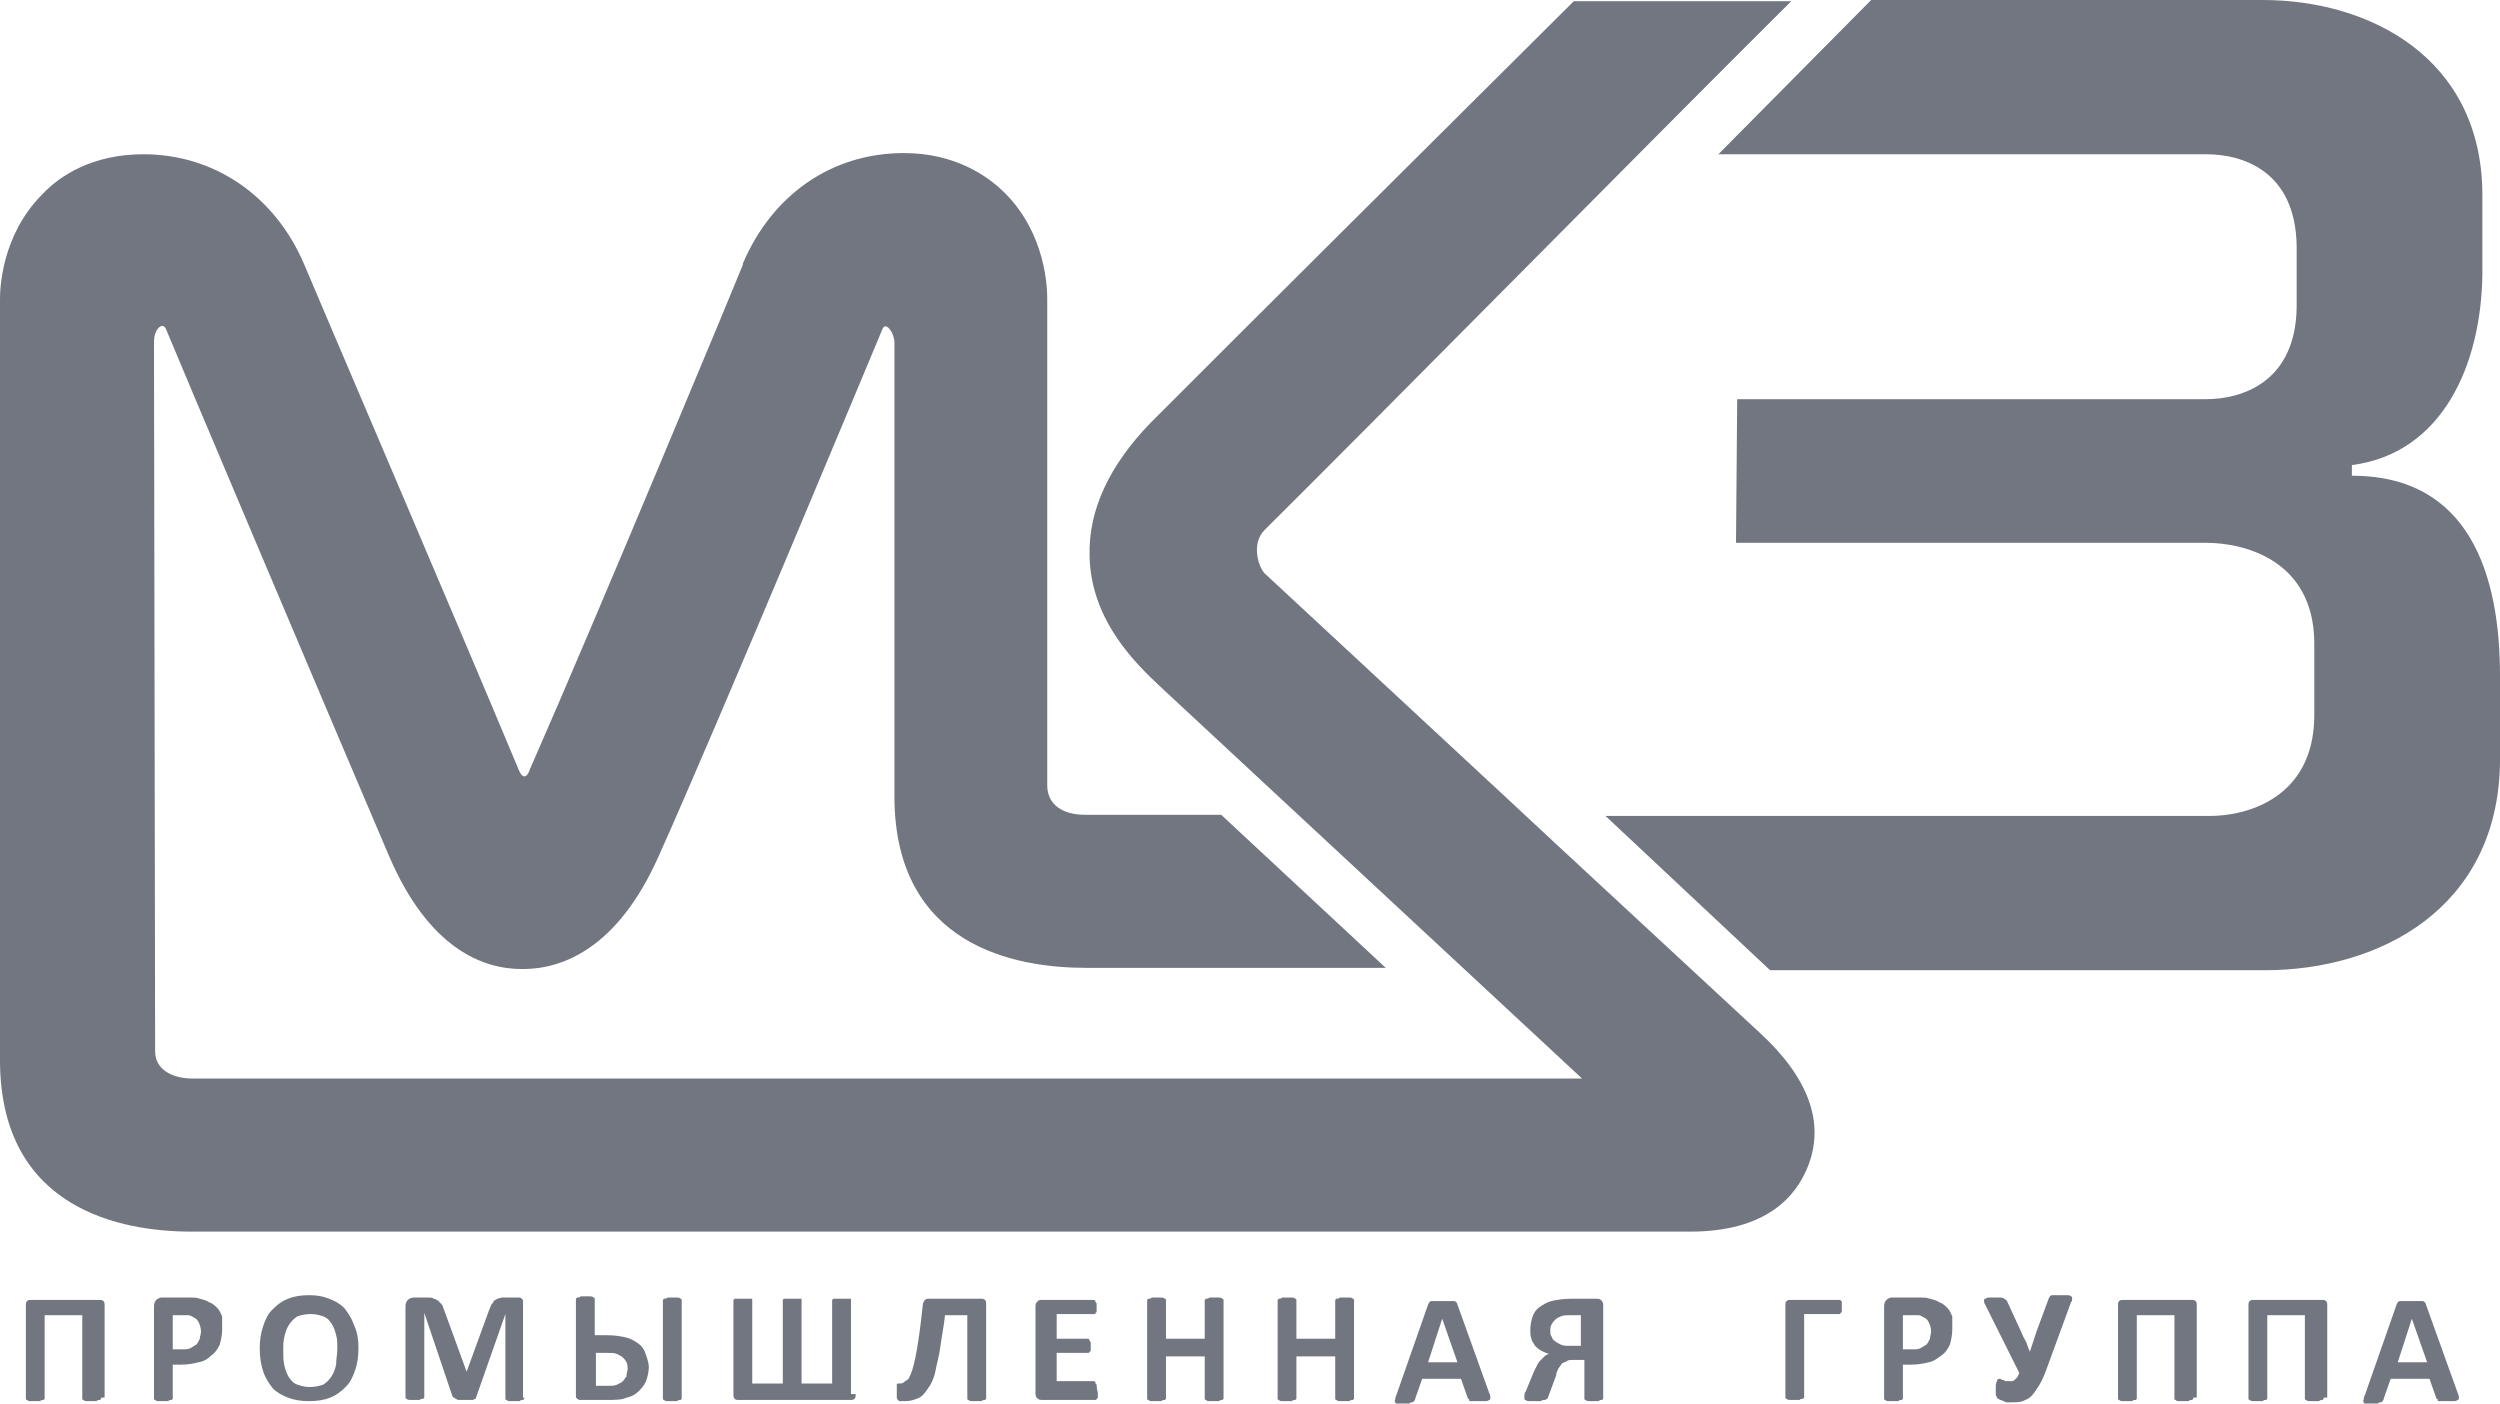 <?xml version="1.0" encoding="UTF-8"?> <svg xmlns="http://www.w3.org/2000/svg" width="57" height="32" viewBox="0 0 57 32" fill="none"><path d="M53.623 10.604C55.687 10.336 56.571 8.322 56.598 6.255V4.403C56.571 1.315 54.025 0 51.587 0H42.663L39.179 3.517H50.3C51.131 3.517 52.337 3.893 52.364 5.611V7.007C52.337 8.725 51.104 9.101 50.3 9.101H39.608L39.581 12.376H50.3C51.185 12.376 52.739 12.778 52.766 14.631V16.349C52.739 18.174 51.265 18.604 50.381 18.604H36.606L40.358 22.121H51.64C54.24 22.121 56.946 20.725 57 17.396V15.409C57 13.101 56.303 10.846 53.623 10.846V10.604ZM3.537 23.973C3.537 24.376 3.913 24.591 4.395 24.591H36.071L26.45 15.651C25.941 15.168 24.869 14.175 24.842 12.671C24.815 11.624 25.298 10.604 26.235 9.638C27.87 8 32.667 3.221 35.883 0.027H40.841C38.295 2.55 30.979 9.96 28.835 12.081C28.513 12.403 28.701 12.94 28.835 13.074C28.889 13.127 35.347 19.114 35.454 19.221L40.09 23.517C41.243 24.564 41.618 25.611 41.216 26.604C40.948 27.275 40.278 28.081 38.536 28.081H4.368C2.76 28.081 0.027 27.57 0 24.215V6.819C0 6.604 0.027 5.369 0.965 4.43C1.367 4 2.117 3.517 3.269 3.517C4.877 3.517 6.271 4.456 6.941 6.04C6.968 6.121 10.371 14.067 11.818 17.53C11.898 17.745 12.006 17.772 12.086 17.53C13.587 14.121 16.91 6.121 16.936 6.04V6.013C17.607 4.43 18.973 3.49 20.608 3.49C21.76 3.49 22.511 4 22.913 4.403C23.851 5.342 23.877 6.577 23.877 6.819V17.906C23.877 18.362 24.253 18.577 24.735 18.577H27.843L31.595 22.067H24.762C23.127 22.067 20.42 21.557 20.393 18.201V7.812C20.393 7.597 20.206 7.329 20.125 7.49C19.911 8 16.347 16.564 15.007 19.544C14.069 21.638 12.81 22.094 11.925 22.094H11.898C11.014 22.094 9.781 21.638 8.87 19.517C7.584 16.51 3.805 7.57 3.779 7.49C3.698 7.329 3.511 7.517 3.511 7.785L3.537 23.973ZM2.305 31.866V31.893L2.278 31.919C2.251 31.919 2.224 31.919 2.197 31.946H1.983C1.956 31.946 1.929 31.946 1.903 31.919C1.876 31.919 1.876 31.893 1.876 31.893V29.987H1.018V31.893L0.992 31.919C0.965 31.919 0.938 31.919 0.911 31.946H0.697C0.67 31.946 0.643 31.946 0.616 31.919C0.59 31.919 0.59 31.893 0.59 31.893V29.772C0.59 29.718 0.59 29.691 0.616 29.664C0.643 29.638 0.67 29.638 0.724 29.638H2.251C2.305 29.638 2.331 29.638 2.358 29.664C2.385 29.691 2.385 29.718 2.385 29.772V31.866H2.305ZM5.065 30.309C5.065 30.443 5.038 30.55 5.011 30.658C4.958 30.765 4.904 30.846 4.824 30.899C4.743 30.98 4.663 31.034 4.529 31.06C4.422 31.087 4.288 31.114 4.127 31.114H3.939V31.893L3.913 31.919C3.886 31.919 3.859 31.919 3.832 31.946H3.618C3.591 31.946 3.564 31.946 3.537 31.919C3.511 31.919 3.511 31.893 3.511 31.893V29.772C3.511 29.718 3.537 29.664 3.564 29.638C3.591 29.611 3.645 29.584 3.671 29.584H4.368C4.422 29.584 4.475 29.584 4.556 29.611C4.636 29.638 4.69 29.638 4.77 29.691C4.85 29.718 4.904 29.772 4.958 29.826C5.011 29.879 5.038 29.96 5.065 30.013V30.309ZM4.583 30.362C4.583 30.282 4.556 30.201 4.529 30.148C4.502 30.094 4.475 30.067 4.422 30.04C4.368 30.013 4.341 29.987 4.288 29.987H3.939V30.765H4.154C4.234 30.765 4.288 30.765 4.341 30.738C4.395 30.711 4.422 30.685 4.475 30.658C4.502 30.631 4.529 30.577 4.556 30.523C4.556 30.47 4.583 30.416 4.583 30.362ZM8.173 30.738C8.173 30.926 8.147 31.114 8.093 31.248C8.039 31.409 7.986 31.517 7.879 31.624C7.772 31.732 7.664 31.812 7.53 31.866C7.396 31.919 7.236 31.946 7.048 31.946C6.86 31.946 6.7 31.919 6.566 31.866C6.432 31.812 6.324 31.758 6.217 31.651C6.137 31.544 6.056 31.436 6.003 31.275C5.949 31.114 5.922 30.953 5.922 30.738C5.922 30.55 5.949 30.389 6.003 30.228C6.056 30.067 6.11 29.96 6.217 29.852C6.324 29.745 6.432 29.664 6.566 29.611C6.7 29.557 6.86 29.53 7.048 29.53C7.236 29.53 7.37 29.557 7.504 29.611C7.638 29.664 7.745 29.718 7.852 29.826C7.932 29.933 8.013 30.04 8.066 30.201C8.147 30.362 8.173 30.55 8.173 30.738ZM7.691 30.765C7.691 30.631 7.691 30.523 7.664 30.443C7.638 30.336 7.611 30.255 7.557 30.174C7.504 30.094 7.45 30.04 7.37 30.013C7.289 29.987 7.209 29.96 7.075 29.96C6.968 29.96 6.86 29.987 6.78 30.013C6.7 30.067 6.646 30.121 6.592 30.201C6.539 30.282 6.512 30.362 6.485 30.47C6.458 30.577 6.458 30.685 6.458 30.792C6.458 30.926 6.458 31.034 6.485 31.141C6.512 31.248 6.539 31.329 6.592 31.409C6.646 31.49 6.7 31.544 6.78 31.57C6.86 31.597 6.941 31.624 7.075 31.624C7.182 31.624 7.289 31.597 7.37 31.57C7.45 31.517 7.504 31.463 7.557 31.383C7.611 31.302 7.638 31.221 7.664 31.114C7.664 30.98 7.691 30.872 7.691 30.765ZM11.952 31.866V31.893L11.925 31.919C11.898 31.919 11.872 31.919 11.845 31.946H11.63C11.604 31.946 11.577 31.946 11.55 31.919C11.523 31.919 11.523 31.893 11.523 31.893V29.96L10.853 31.866C10.853 31.893 10.853 31.893 10.826 31.893C10.826 31.893 10.8 31.919 10.773 31.919H10.478C10.451 31.919 10.425 31.919 10.398 31.893C10.371 31.893 10.371 31.866 10.344 31.866L10.317 31.839L9.674 29.933V31.866L9.647 31.893C9.621 31.893 9.594 31.893 9.567 31.919H9.353C9.326 31.919 9.299 31.919 9.272 31.893C9.245 31.893 9.245 31.866 9.245 31.866V29.772C9.245 29.718 9.272 29.664 9.299 29.638C9.326 29.611 9.379 29.584 9.433 29.584H9.755C9.808 29.584 9.862 29.584 9.889 29.611C9.915 29.611 9.969 29.638 9.996 29.664L10.076 29.745C10.103 29.772 10.103 29.826 10.13 29.879L10.639 31.275L11.148 29.879C11.175 29.826 11.175 29.799 11.202 29.745C11.229 29.718 11.255 29.691 11.255 29.664C11.282 29.638 11.309 29.638 11.336 29.611C11.363 29.611 11.416 29.584 11.443 29.584H11.845C11.872 29.584 11.898 29.611 11.898 29.611C11.925 29.638 11.925 29.638 11.925 29.664V31.866H11.952ZM14.793 31.168C14.793 31.275 14.766 31.383 14.739 31.463C14.712 31.544 14.659 31.624 14.578 31.705C14.498 31.785 14.418 31.839 14.284 31.866C14.176 31.919 14.015 31.919 13.801 31.919H13.212C13.185 31.919 13.185 31.893 13.158 31.893C13.158 31.893 13.131 31.866 13.131 31.839V29.638V29.611L13.158 29.584C13.185 29.584 13.212 29.584 13.238 29.557H13.453C13.48 29.557 13.506 29.557 13.533 29.584C13.56 29.584 13.56 29.611 13.56 29.611V30.443H13.855C14.015 30.443 14.176 30.47 14.284 30.497C14.391 30.523 14.471 30.577 14.552 30.631C14.632 30.685 14.685 30.765 14.712 30.846C14.739 30.926 14.793 31.06 14.793 31.168ZM14.31 31.221C14.31 31.168 14.31 31.114 14.284 31.06C14.257 31.007 14.23 30.98 14.203 30.953C14.176 30.926 14.123 30.899 14.069 30.872C14.015 30.846 13.935 30.846 13.828 30.846H13.587V31.597H13.828C13.935 31.597 14.015 31.597 14.069 31.57C14.123 31.544 14.176 31.517 14.203 31.49C14.23 31.463 14.257 31.409 14.284 31.383C14.284 31.302 14.31 31.248 14.31 31.221ZM15.543 31.866V31.893L15.516 31.919C15.489 31.919 15.463 31.919 15.436 31.946H15.221C15.195 31.946 15.168 31.946 15.141 31.919C15.114 31.919 15.114 31.893 15.114 31.893V29.664V29.638L15.141 29.611C15.168 29.611 15.195 29.611 15.221 29.584H15.436C15.463 29.584 15.489 29.584 15.516 29.611C15.543 29.611 15.543 29.638 15.543 29.638V31.866ZM19.509 31.785C19.509 31.839 19.509 31.866 19.482 31.893C19.456 31.919 19.429 31.919 19.375 31.919H16.856C16.802 31.919 16.776 31.919 16.749 31.893C16.722 31.866 16.722 31.839 16.722 31.785V29.664V29.638L16.749 29.611H17.124C17.151 29.611 17.151 29.611 17.151 29.638V31.544H17.848V29.664V29.638L17.875 29.611H18.25C18.276 29.611 18.276 29.611 18.276 29.638V31.544H18.973V29.664V29.638L19 29.611H19.375C19.402 29.611 19.402 29.611 19.402 29.638V31.785H19.509ZM22.484 31.866V31.893L22.457 31.919C22.43 31.919 22.403 31.919 22.377 31.946H22.162C22.135 31.946 22.109 31.946 22.082 31.919C22.055 31.919 22.055 31.893 22.055 31.893V29.987H21.546C21.519 30.255 21.465 30.497 21.439 30.711C21.412 30.926 21.358 31.087 21.331 31.248C21.305 31.383 21.251 31.517 21.198 31.597C21.144 31.678 21.09 31.758 21.037 31.812C20.983 31.866 20.903 31.893 20.822 31.919C20.742 31.946 20.662 31.946 20.554 31.946H20.501L20.474 31.919C20.474 31.919 20.447 31.893 20.447 31.866V31.785V31.651V31.57C20.447 31.544 20.474 31.544 20.474 31.544H20.501C20.527 31.544 20.581 31.544 20.608 31.517C20.635 31.49 20.688 31.463 20.715 31.436C20.742 31.383 20.769 31.329 20.796 31.248C20.822 31.168 20.849 31.06 20.876 30.926C20.903 30.792 20.93 30.631 20.956 30.443C20.983 30.255 21.01 30.04 21.037 29.772C21.037 29.718 21.064 29.664 21.09 29.638C21.117 29.611 21.144 29.611 21.198 29.611H22.35C22.403 29.611 22.43 29.611 22.457 29.638C22.484 29.664 22.484 29.691 22.484 29.745V31.866ZM25.03 31.758V31.839C25.03 31.866 25.03 31.893 25.003 31.893C25.003 31.919 24.976 31.919 24.976 31.919H23.77C23.743 31.919 23.69 31.919 23.663 31.893C23.636 31.866 23.609 31.839 23.609 31.785V29.772C23.609 29.718 23.636 29.691 23.663 29.664C23.69 29.638 23.716 29.638 23.77 29.638H24.949L24.976 29.664C24.976 29.691 24.976 29.691 25.003 29.718V29.879C25.003 29.906 25.003 29.933 24.976 29.933C24.976 29.96 24.976 29.96 24.949 29.96H24.092V30.523H24.815L24.842 30.55C24.842 30.577 24.842 30.577 24.869 30.604V30.765C24.869 30.792 24.869 30.819 24.842 30.819C24.842 30.846 24.815 30.846 24.815 30.846H24.092V31.49H24.949L24.976 31.517C24.976 31.544 24.976 31.544 25.003 31.57C25.003 31.678 25.03 31.732 25.03 31.758ZM27.897 31.866V31.893L27.87 31.919C27.843 31.919 27.817 31.919 27.79 31.946H27.576C27.549 31.946 27.522 31.946 27.495 31.919C27.468 31.919 27.468 31.893 27.468 31.893V30.926H26.584V31.893L26.557 31.919C26.53 31.919 26.503 31.919 26.477 31.946H26.262C26.235 31.946 26.209 31.946 26.182 31.919C26.155 31.919 26.155 31.893 26.155 31.893V29.664V29.638L26.182 29.611C26.209 29.611 26.235 29.611 26.262 29.584H26.477C26.503 29.584 26.53 29.584 26.557 29.611C26.584 29.611 26.584 29.638 26.584 29.638V30.523H27.468V29.664V29.638L27.495 29.611C27.522 29.611 27.549 29.611 27.576 29.584H27.79C27.817 29.584 27.843 29.584 27.87 29.611C27.897 29.611 27.897 29.638 27.897 29.638V31.866ZM30.872 31.866V31.893L30.845 31.919C30.818 31.919 30.791 31.919 30.765 31.946H30.55C30.523 31.946 30.497 31.946 30.47 31.919C30.443 31.919 30.443 31.893 30.443 31.893V30.926H29.558V31.893L29.532 31.919C29.505 31.919 29.478 31.919 29.451 31.946H29.237C29.21 31.946 29.183 31.946 29.157 31.919C29.13 31.919 29.13 31.893 29.13 31.893V29.664V29.638L29.157 29.611C29.183 29.611 29.21 29.611 29.237 29.584H29.451C29.478 29.584 29.505 29.584 29.532 29.611C29.558 29.611 29.558 29.638 29.558 29.638V30.523H30.443V29.664V29.638L30.47 29.611C30.497 29.611 30.523 29.611 30.55 29.584H30.765C30.791 29.584 30.818 29.584 30.845 29.611C30.872 29.611 30.872 29.638 30.872 29.638V31.866ZM33.953 31.758C33.98 31.812 33.98 31.839 33.98 31.866C33.98 31.893 33.98 31.919 33.953 31.919C33.953 31.919 33.927 31.946 33.873 31.946H33.525C33.498 31.946 33.498 31.946 33.498 31.919C33.498 31.919 33.498 31.893 33.471 31.893L33.31 31.436H32.426L32.265 31.893C32.265 31.919 32.265 31.919 32.238 31.946L32.212 31.973C32.185 31.973 32.158 31.973 32.131 32H31.863C31.836 32 31.81 32 31.81 31.973C31.81 31.946 31.783 31.946 31.81 31.919C31.81 31.893 31.81 31.866 31.836 31.812L32.56 29.745C32.56 29.718 32.587 29.718 32.587 29.691C32.587 29.691 32.614 29.664 32.64 29.664H33.15C33.176 29.664 33.203 29.691 33.203 29.691C33.203 29.691 33.23 29.718 33.23 29.745L33.953 31.758ZM32.882 30.067L32.56 31.06H33.23L32.882 30.067ZM36.553 31.866V31.893L36.526 31.919C36.499 31.919 36.472 31.919 36.446 31.946H36.231C36.205 31.946 36.178 31.946 36.151 31.919C36.124 31.919 36.124 31.893 36.124 31.893V31.007H35.883C35.803 31.007 35.749 31.007 35.722 31.034C35.695 31.06 35.642 31.06 35.615 31.087C35.588 31.114 35.561 31.168 35.535 31.195C35.508 31.248 35.481 31.302 35.481 31.356L35.293 31.866C35.293 31.893 35.267 31.893 35.267 31.893C35.267 31.893 35.24 31.919 35.213 31.919C35.186 31.919 35.159 31.919 35.133 31.946H34.865C34.838 31.946 34.811 31.946 34.784 31.919C34.757 31.919 34.757 31.893 34.757 31.893V31.866V31.812C34.757 31.785 34.757 31.758 34.784 31.732L34.972 31.275L35.052 31.114C35.079 31.06 35.106 31.034 35.133 31.007L35.213 30.926C35.24 30.899 35.293 30.872 35.32 30.872C35.24 30.846 35.186 30.819 35.133 30.792C35.079 30.765 35.025 30.711 34.999 30.685C34.972 30.631 34.918 30.577 34.918 30.523C34.891 30.47 34.891 30.389 34.891 30.309C34.891 30.201 34.918 30.094 34.945 30.013C34.972 29.933 35.025 29.852 35.106 29.799C35.186 29.745 35.267 29.691 35.374 29.664C35.481 29.638 35.642 29.611 35.829 29.611H36.392C36.419 29.611 36.472 29.611 36.499 29.638C36.526 29.664 36.553 29.691 36.553 29.745V31.866ZM36.071 29.987H35.829C35.722 29.987 35.642 29.987 35.588 30.013C35.535 30.04 35.508 30.04 35.454 30.094C35.427 30.121 35.401 30.148 35.374 30.201C35.347 30.255 35.347 30.282 35.347 30.336C35.347 30.389 35.347 30.443 35.374 30.47C35.401 30.523 35.401 30.55 35.454 30.577C35.481 30.604 35.535 30.631 35.588 30.658C35.642 30.685 35.722 30.685 35.803 30.685H36.044V29.987H36.071ZM41.993 29.799V29.879C41.993 29.906 41.993 29.933 41.966 29.933C41.966 29.96 41.939 29.96 41.939 29.96H41.135V31.866L41.109 31.893C41.082 31.893 41.055 31.893 41.028 31.919H40.814C40.787 31.919 40.76 31.919 40.733 31.893C40.707 31.893 40.707 31.866 40.707 31.866V29.772C40.707 29.718 40.707 29.691 40.733 29.664C40.76 29.638 40.787 29.638 40.841 29.638H41.939C41.966 29.638 41.993 29.664 41.993 29.691V29.799ZM44.512 30.309C44.512 30.443 44.485 30.55 44.458 30.658C44.405 30.765 44.351 30.846 44.271 30.899C44.19 30.953 44.11 31.034 43.976 31.06C43.869 31.087 43.735 31.114 43.574 31.114H43.386V31.893L43.36 31.919C43.333 31.919 43.306 31.919 43.279 31.946H43.065C43.038 31.946 43.011 31.946 42.984 31.919C42.958 31.919 42.958 31.893 42.958 31.893V29.772C42.958 29.718 42.984 29.664 43.011 29.638C43.038 29.611 43.092 29.584 43.118 29.584H43.815C43.869 29.584 43.922 29.584 44.003 29.611C44.083 29.638 44.137 29.638 44.217 29.691C44.298 29.718 44.351 29.772 44.405 29.826C44.458 29.879 44.485 29.96 44.512 30.013V30.309ZM44.03 30.362C44.03 30.282 44.003 30.201 43.976 30.148C43.949 30.094 43.922 30.067 43.869 30.04C43.815 30.013 43.788 29.987 43.735 29.987H43.386V30.765H43.601C43.681 30.765 43.735 30.765 43.788 30.738C43.842 30.711 43.869 30.685 43.922 30.658C43.949 30.631 43.976 30.577 44.003 30.523C44.003 30.47 44.03 30.416 44.03 30.362ZM46.629 31.302C46.575 31.436 46.522 31.544 46.468 31.624C46.415 31.705 46.361 31.785 46.307 31.839C46.254 31.893 46.173 31.919 46.12 31.946C46.039 31.973 45.959 31.973 45.879 31.973H45.772C45.745 31.973 45.718 31.973 45.691 31.946C45.664 31.946 45.638 31.919 45.611 31.919C45.584 31.919 45.584 31.893 45.557 31.893L45.53 31.866C45.53 31.866 45.53 31.839 45.504 31.812V31.758V31.651C45.504 31.57 45.504 31.544 45.53 31.49C45.53 31.463 45.557 31.436 45.584 31.436H45.611C45.611 31.436 45.638 31.463 45.664 31.463C45.691 31.463 45.718 31.49 45.718 31.49H45.879C45.906 31.49 45.932 31.463 45.932 31.463L45.986 31.409C46.013 31.383 46.013 31.356 46.039 31.302L45.262 29.745C45.236 29.718 45.236 29.664 45.236 29.664C45.236 29.638 45.236 29.611 45.262 29.611C45.289 29.611 45.289 29.584 45.343 29.584H45.611C45.638 29.584 45.664 29.584 45.691 29.611C45.718 29.611 45.718 29.638 45.745 29.638C45.745 29.664 45.772 29.664 45.772 29.691L46.093 30.389C46.12 30.47 46.173 30.55 46.2 30.604C46.227 30.685 46.254 30.765 46.281 30.819L46.361 30.577L46.441 30.336L46.709 29.611C46.709 29.584 46.736 29.584 46.736 29.557C46.736 29.557 46.763 29.53 46.79 29.53H47.138C47.165 29.53 47.192 29.53 47.219 29.557C47.245 29.557 47.245 29.584 47.245 29.611C47.245 29.638 47.245 29.664 47.219 29.691L46.629 31.302ZM50.006 31.866V31.893L49.979 31.919C49.952 31.919 49.925 31.919 49.898 31.946H49.684C49.657 31.946 49.63 31.946 49.604 31.919C49.577 31.919 49.577 31.893 49.577 31.893V29.987H48.719V31.893L48.693 31.919C48.666 31.919 48.639 31.919 48.612 31.946H48.398C48.371 31.946 48.344 31.946 48.317 31.919C48.291 31.919 48.291 31.893 48.291 31.893V29.772C48.291 29.718 48.291 29.691 48.317 29.664C48.344 29.638 48.371 29.638 48.425 29.638H49.952C50.006 29.638 50.032 29.638 50.059 29.664C50.086 29.691 50.086 29.718 50.086 29.772V31.866H50.006ZM52.98 31.866V31.893L52.953 31.919C52.927 31.919 52.9 31.919 52.873 31.946H52.659C52.632 31.946 52.605 31.946 52.578 31.919C52.551 31.919 52.551 31.893 52.551 31.893V29.987H51.694V31.893L51.667 31.919C51.64 31.919 51.614 31.919 51.587 31.946H51.372C51.346 31.946 51.319 31.946 51.292 31.919C51.265 31.919 51.265 31.893 51.265 31.893V29.772C51.265 29.718 51.265 29.691 51.292 29.664C51.319 29.638 51.346 29.638 51.399 29.638H52.927C52.98 29.638 53.007 29.638 53.034 29.664C53.061 29.691 53.061 29.718 53.061 29.772V31.866H52.98ZM56.035 31.758C56.062 31.812 56.062 31.839 56.062 31.866C56.062 31.893 56.062 31.919 56.035 31.919C56.035 31.919 56.008 31.946 55.955 31.946H55.606C55.58 31.946 55.58 31.946 55.58 31.919C55.58 31.919 55.58 31.893 55.553 31.893L55.392 31.436H54.508L54.347 31.893C54.347 31.919 54.347 31.919 54.32 31.946L54.293 31.973C54.267 31.973 54.24 31.973 54.213 32H53.945C53.918 32 53.891 32 53.891 31.973C53.891 31.946 53.865 31.946 53.891 31.919C53.891 31.893 53.891 31.866 53.918 31.812L54.642 29.745C54.642 29.718 54.669 29.718 54.669 29.691C54.669 29.691 54.695 29.664 54.722 29.664H55.231C55.258 29.664 55.285 29.691 55.285 29.691C55.285 29.691 55.312 29.718 55.312 29.745L56.035 31.758ZM54.99 30.067L54.669 31.06H55.339L54.99 30.067Z" fill="#717680"></path></svg> 